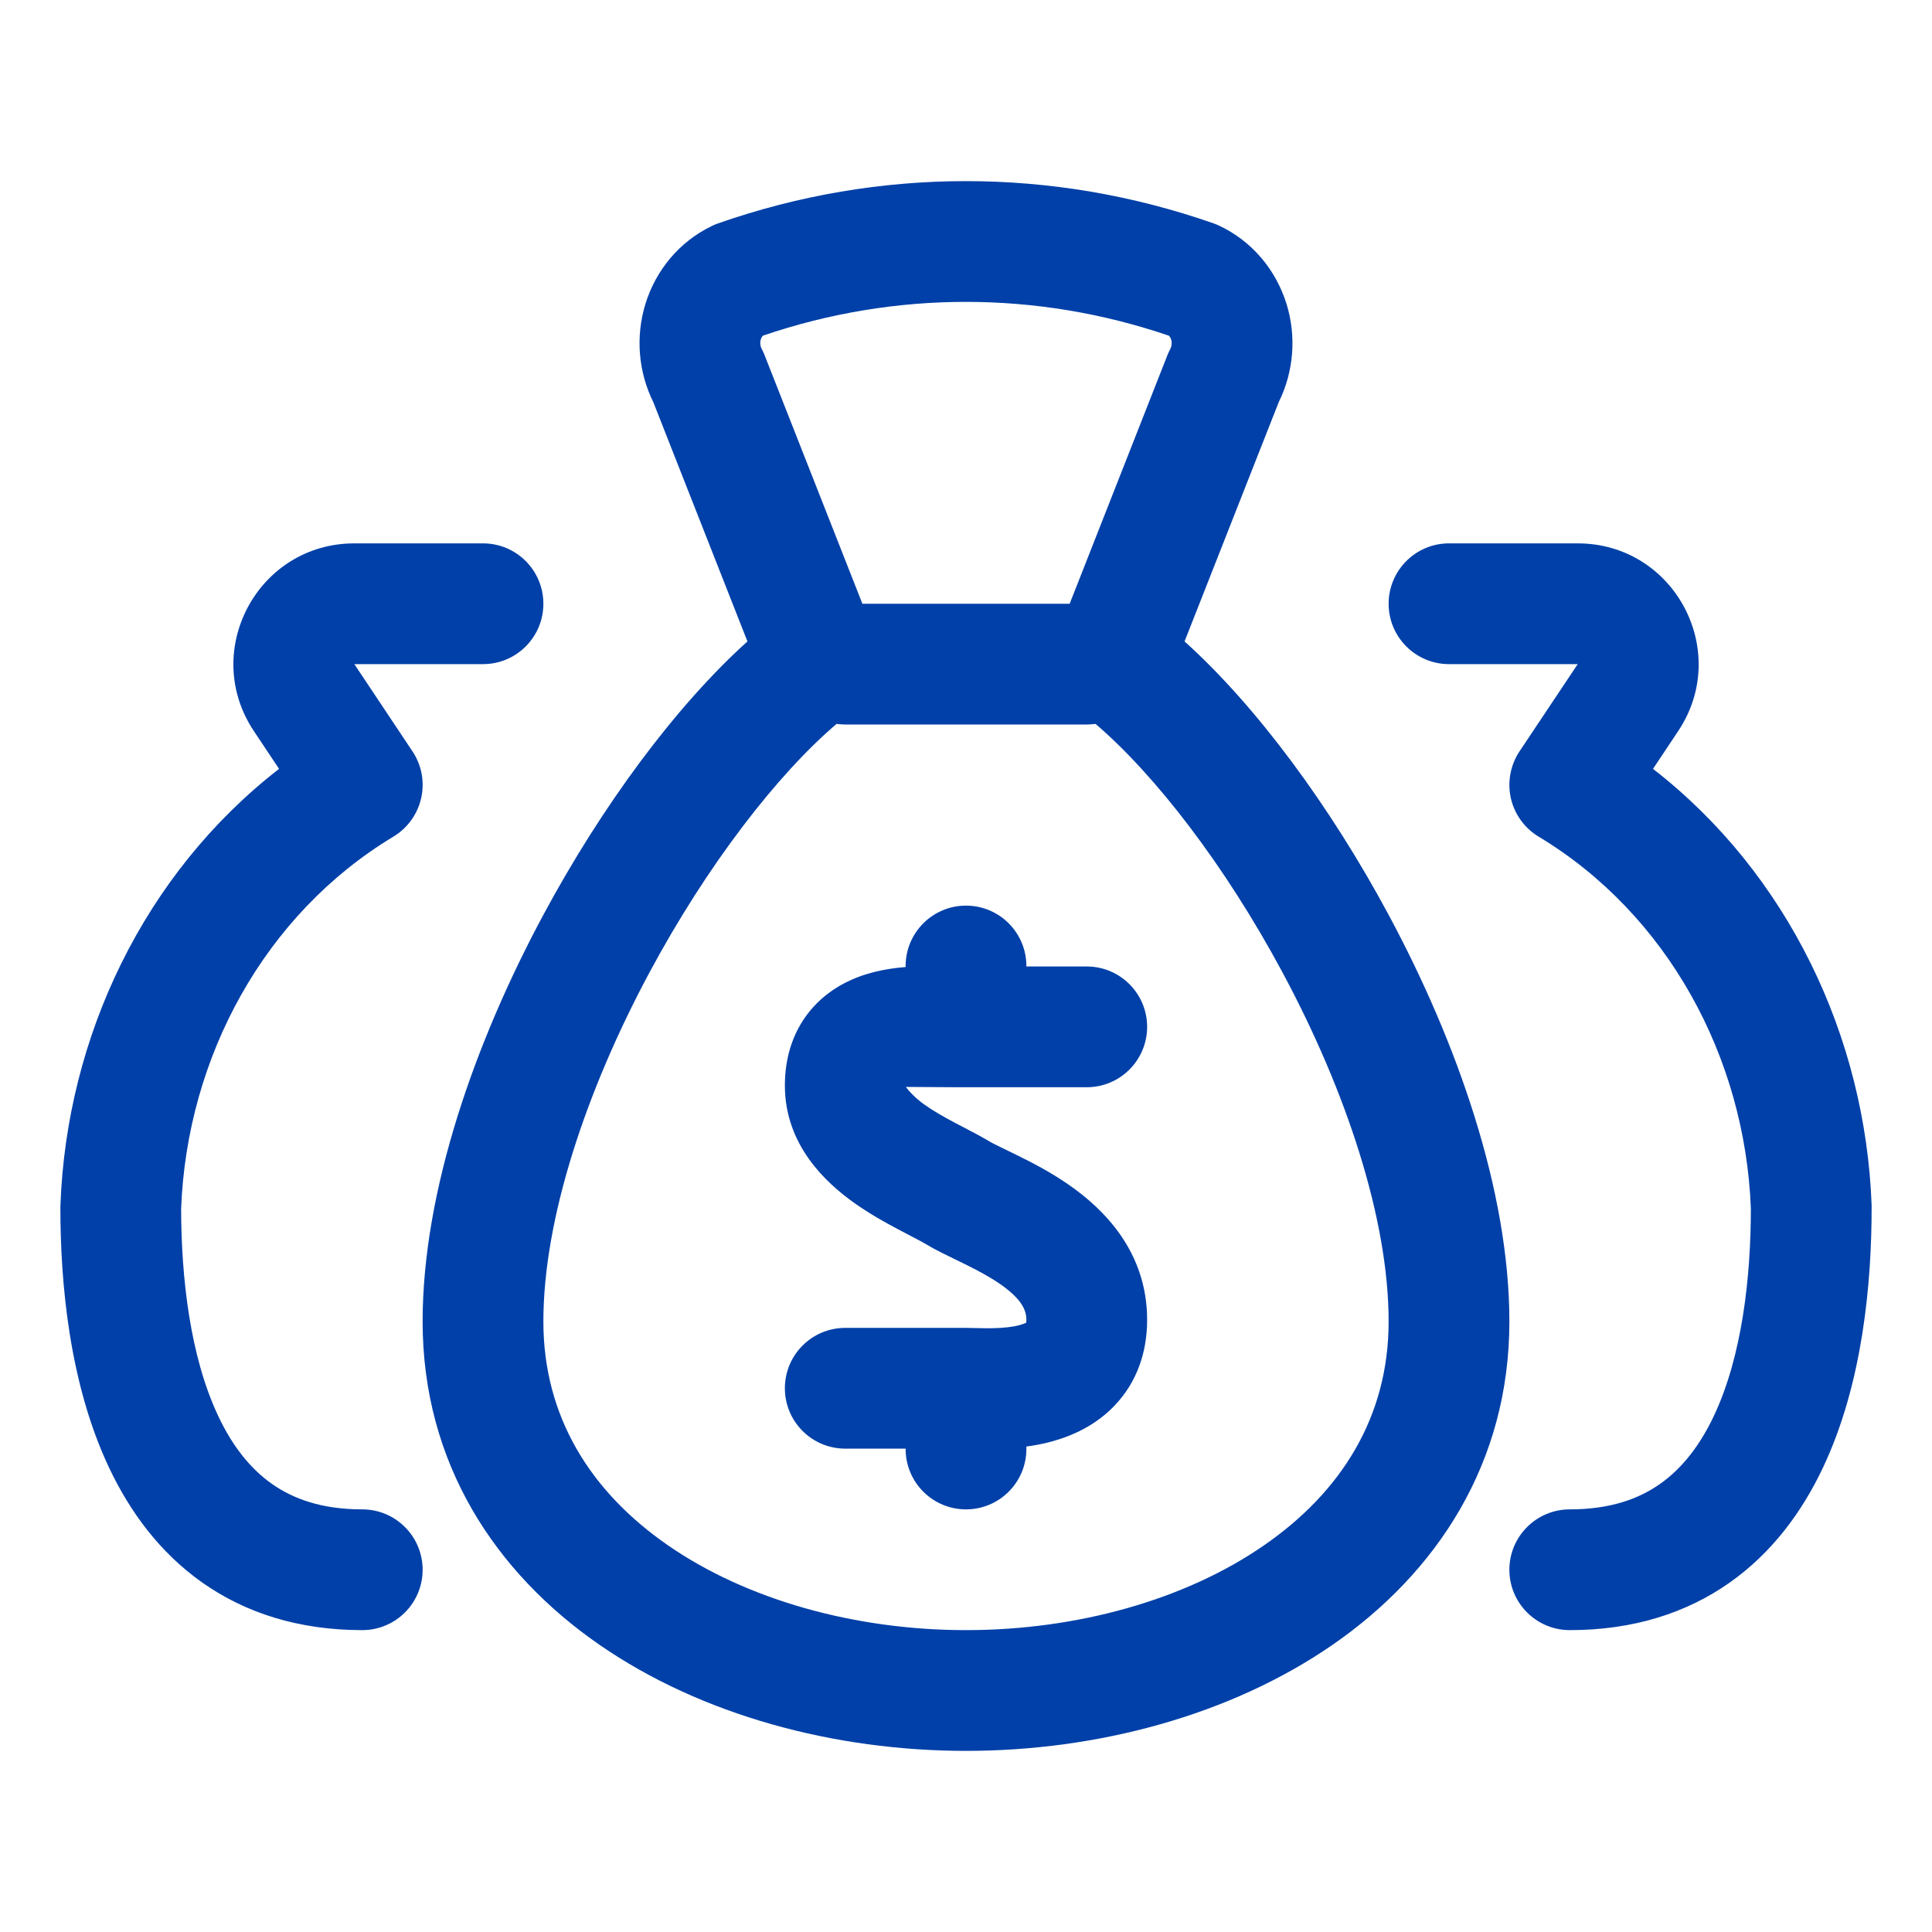 <svg width="32" height="32" viewBox="0 0 32 32" fill="none" xmlns="http://www.w3.org/2000/svg">
<path fill-rule="evenodd" clip-rule="evenodd" d="M12.638 5.559C12.626 5.57 12.611 5.59 12.601 5.623C12.585 5.676 12.592 5.734 12.615 5.776C12.633 5.81 12.65 5.846 12.664 5.883L14.284 10H17.717L19.336 5.883C19.35 5.847 19.367 5.812 19.385 5.777C19.407 5.736 19.414 5.678 19.398 5.624C19.387 5.591 19.372 5.571 19.36 5.56C17.174 4.814 14.825 4.813 12.638 5.559ZM18.145 11.99C18.098 11.996 18.049 12 18 12H14C13.951 12 13.903 11.996 13.856 11.99C12.87 12.831 11.712 14.33 10.76 16.102C9.707 18.064 9 20.187 9 21.889C9 23.467 9.784 24.71 11.063 25.595C12.365 26.496 14.157 27 16 27C17.844 27 19.636 26.496 20.937 25.595C22.217 24.71 23 23.467 23 21.889C23 20.187 22.294 18.064 21.24 16.102C20.289 14.33 19.13 12.831 18.145 11.99ZM11.896 3.699C14.56 2.767 17.435 2.767 20.098 3.699C20.13 3.71 20.161 3.723 20.191 3.737C20.737 3.992 21.133 4.47 21.308 5.031C21.475 5.568 21.43 6.155 21.18 6.66L19.62 10.624C20.817 11.702 22.038 13.361 23.002 15.156C24.131 17.258 25 19.72 25 21.889C25 24.239 23.792 26.052 22.076 27.24C20.381 28.412 18.173 29 16 29C13.827 29 11.619 28.412 9.925 27.24C8.209 26.052 7 24.239 7 21.889C7 19.72 7.869 17.258 8.998 15.156C9.962 13.361 11.184 11.702 12.38 10.624L10.821 6.661C10.571 6.157 10.525 5.572 10.69 5.035C10.861 4.476 11.255 3.997 11.799 3.739C11.831 3.724 11.863 3.711 11.896 3.699ZM17 16.008V16C17 15.448 16.552 15 16 15C15.448 15 15 15.448 15 16V16.017C14.827 16.031 14.646 16.057 14.478 16.1C14.168 16.178 13.784 16.337 13.475 16.675C13.149 17.032 13 17.489 13 17.979C13 18.97 13.685 19.595 14.153 19.927C14.406 20.106 14.668 20.252 14.879 20.363C14.963 20.408 15.034 20.445 15.094 20.476L15.094 20.476L15.094 20.476C15.205 20.534 15.282 20.574 15.349 20.614C15.49 20.7 15.69 20.796 15.853 20.875L15.853 20.875C15.9 20.898 15.944 20.919 15.982 20.938C16.195 21.043 16.392 21.148 16.564 21.267C16.919 21.514 17 21.696 17 21.861C17 21.882 16.999 21.897 16.998 21.908C16.979 21.918 16.945 21.932 16.89 21.947C16.774 21.979 16.625 21.995 16.457 21.999C16.376 22.001 16.299 22 16.224 21.998L16.169 21.997H16.169H16.169C16.114 21.995 16.047 21.994 15.999 21.994H14C13.448 21.994 13 22.441 13 22.994C13 23.546 13.448 23.994 14 23.994H15V24C15 24.552 15.448 25 16 25C16.552 25 17 24.552 17 24V23.959C17.137 23.941 17.276 23.915 17.411 23.878C17.741 23.789 18.147 23.617 18.474 23.267C18.823 22.895 19 22.41 19 21.861C19 20.732 18.282 20.025 17.703 19.624C17.409 19.419 17.106 19.262 16.868 19.145C16.772 19.097 16.695 19.06 16.631 19.029L16.631 19.029L16.631 19.029C16.51 18.97 16.438 18.936 16.382 18.902C16.259 18.828 16.093 18.741 15.951 18.667L15.951 18.667L15.951 18.667L15.951 18.667C15.902 18.642 15.857 18.618 15.816 18.597C15.627 18.496 15.456 18.399 15.31 18.295C15.161 18.19 15.048 18.065 15.004 18.003L15.865 18.008H18C18.552 18.008 19 17.56 19 17.008C19 16.456 18.552 16.008 18 16.008H17ZM4.205 12.109C3.319 10.78 4.271 9 5.869 9H8C8.553 9 9 9.448 9 10C9 10.552 8.553 11 8 11L5.869 11L6.832 12.445C6.984 12.673 7.036 12.952 6.976 13.219C6.916 13.485 6.75 13.716 6.516 13.857C4.384 15.141 3.097 17.505 3 20.018C3.002 21.152 3.145 22.465 3.618 23.461C3.849 23.949 4.143 24.324 4.504 24.578C4.857 24.826 5.33 25 6 25C6.553 25 7 25.448 7 26C7 26.552 6.553 27 6 27C4.956 27 4.072 26.72 3.353 26.214C2.643 25.714 2.151 25.035 1.811 24.319C1.144 22.914 1 21.235 1 20C1 19.988 1 19.976 1.001 19.964C1.102 17.174 2.385 14.471 4.622 12.735L4.205 12.109ZM26.132 9C27.729 9 28.682 10.78 27.796 12.109L27.379 12.735C29.616 14.471 30.898 17.174 31 19.964C31 19.976 31 19.988 31 20C31 21.235 30.857 22.914 30.189 24.319C29.849 25.035 29.357 25.714 28.647 26.214C27.928 26.72 27.044 27 26 27C25.448 27 25 26.552 25 26C25 25.448 25.448 25 26 25C26.671 25 27.144 24.826 27.496 24.578C27.857 24.324 28.151 23.949 28.383 23.461C28.856 22.465 28.999 21.152 29 20.018C28.903 17.505 27.616 15.141 25.484 13.857C25.25 13.716 25.084 13.485 25.024 13.219C24.965 12.952 25.017 12.673 25.168 12.445L26.132 11L24 11C23.448 11 23 10.552 23 10C23 9.448 23.448 9 24 9H26.132Z" fill="#0040A8"/>
</svg>
